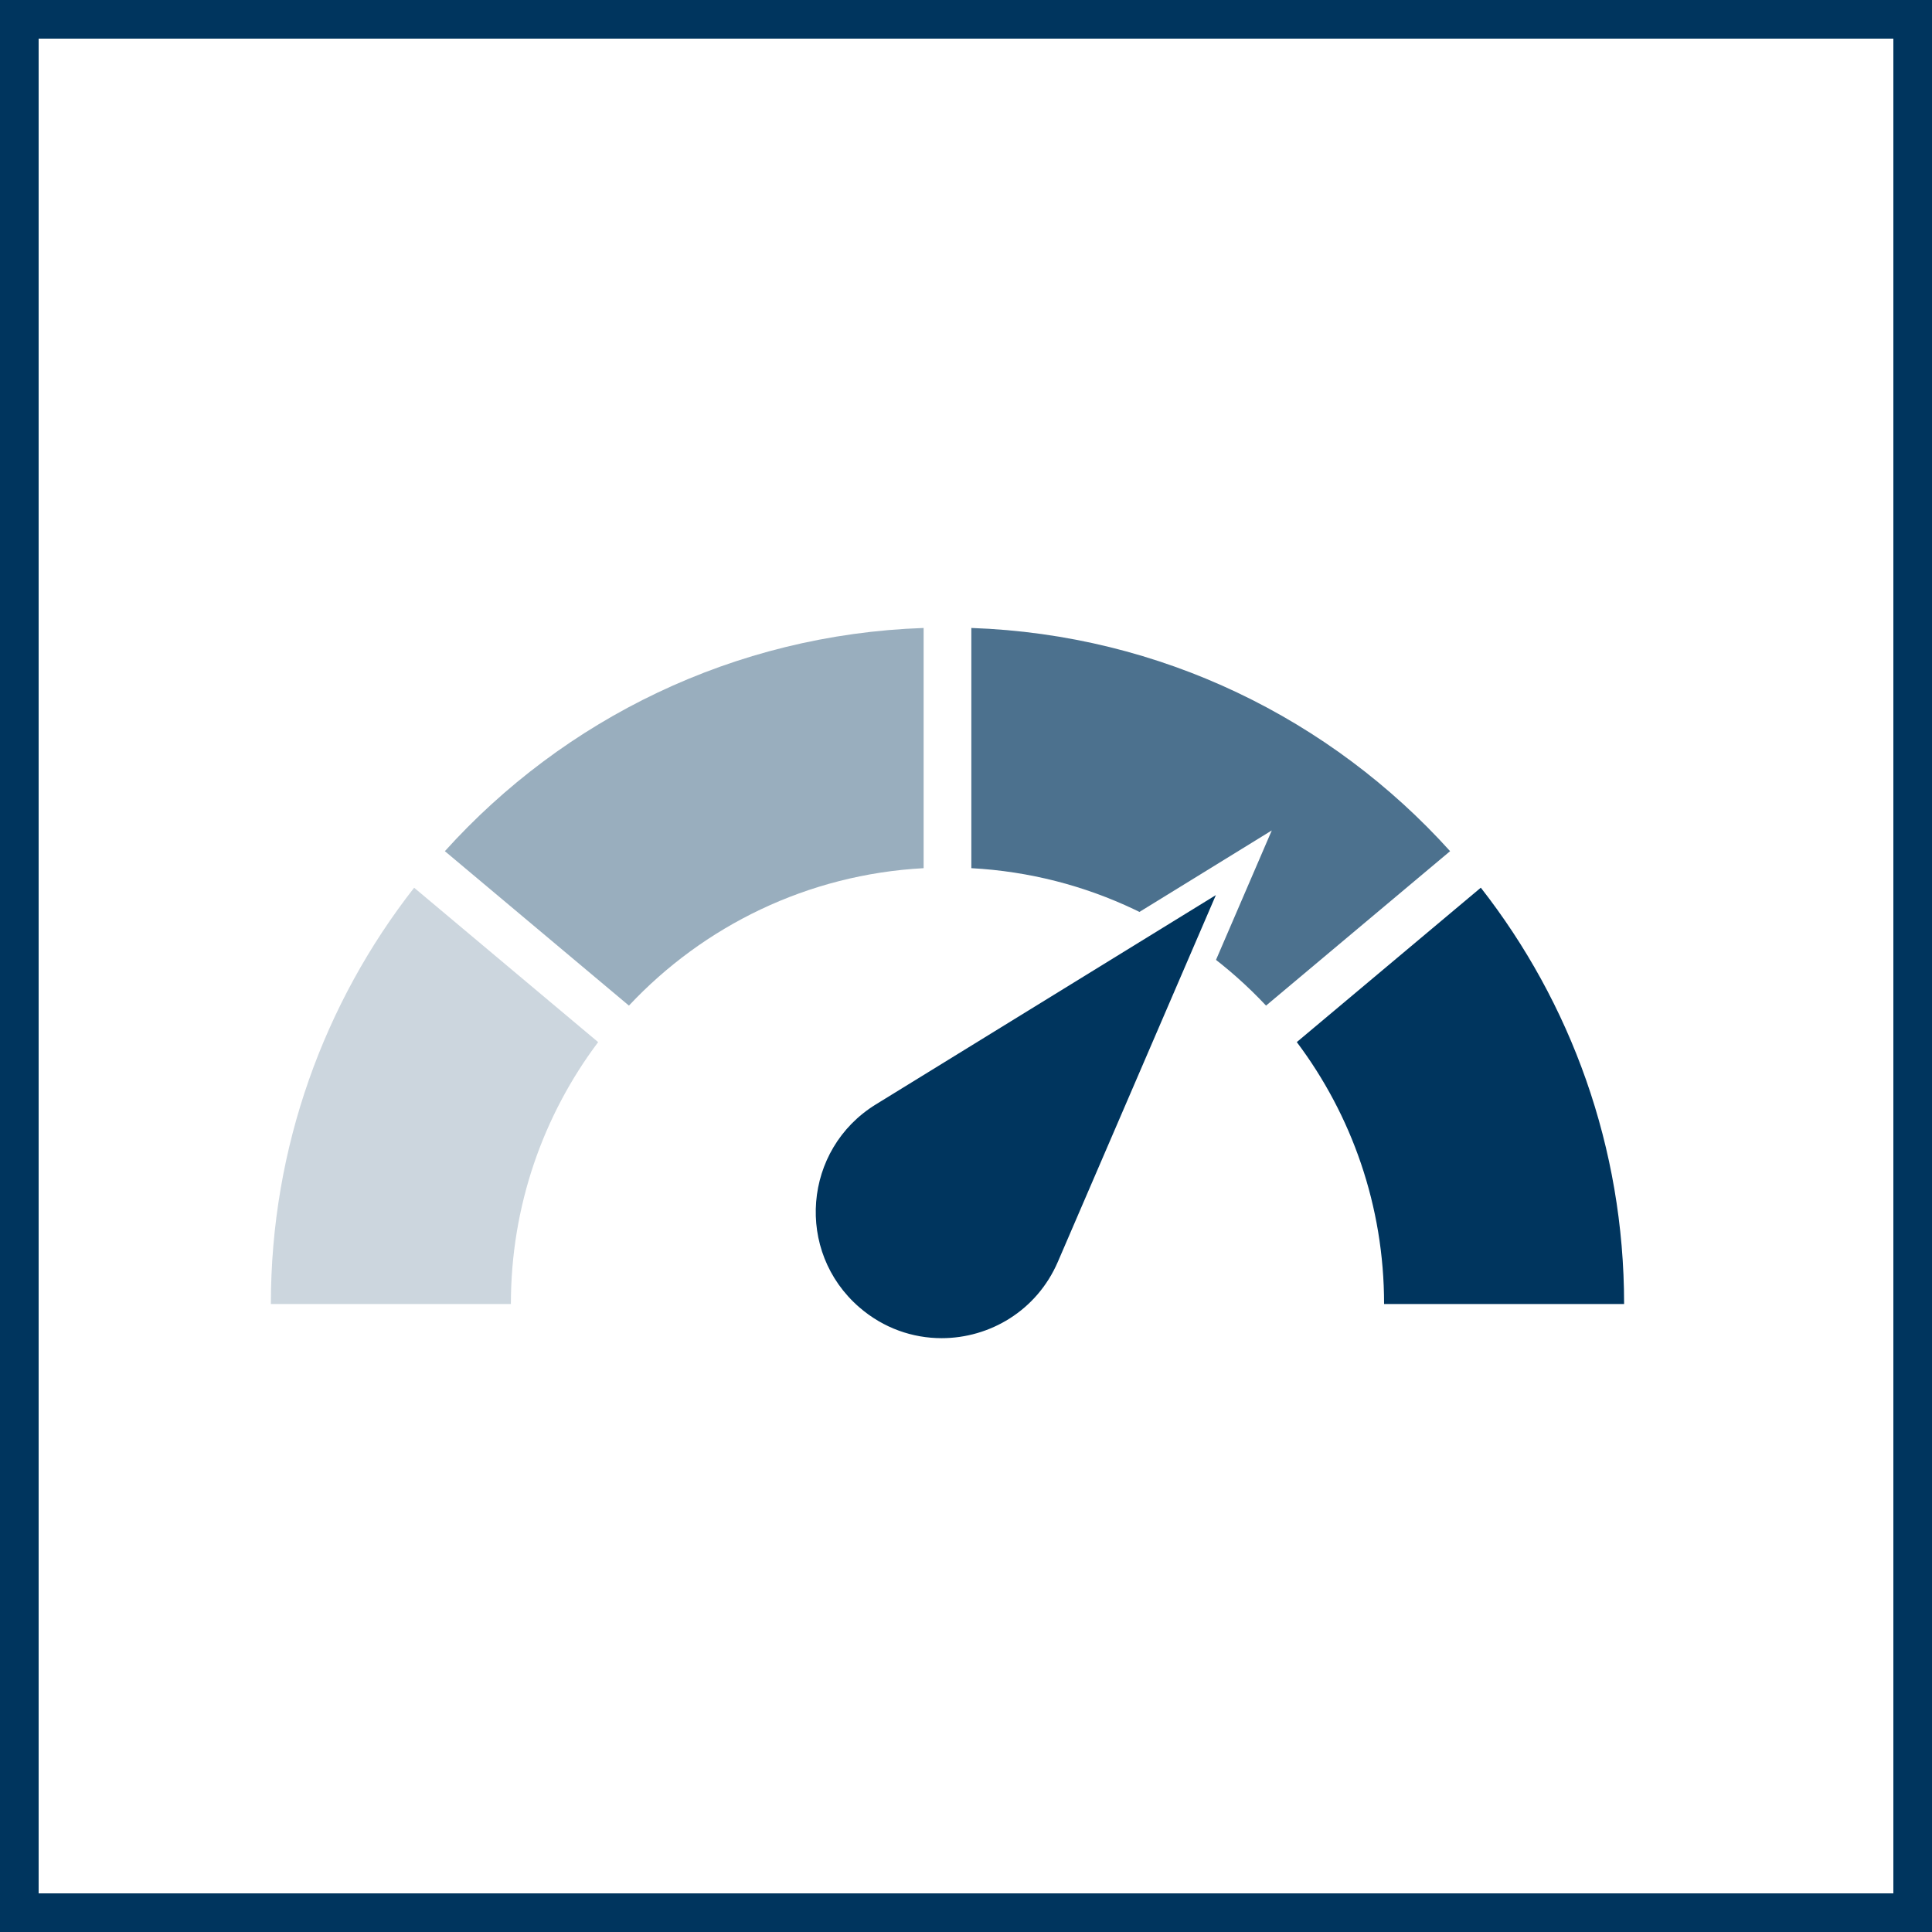 <?xml version="1.0" encoding="UTF-8"?>
<svg id="Layer_2" data-name="Layer 2" xmlns="http://www.w3.org/2000/svg" viewBox="0 0 300 300">
  <rect x="0" y="0" width="300" height="300" fill="#808080" stroke="none"/>
  <defs>
    <style>
      .cls-1 {
        fill: none;
      }

      .cls-1, .cls-2, .cls-3, .cls-4, .cls-5, .cls-6 {
        stroke-width: 0px;
      }

      .cls-2 {
        opacity: .2;
      }

      .cls-2, .cls-3, .cls-4, .cls-5 {
        fill: #00355e;
      }

      .cls-3 {
        opacity: .7;
      }

      .cls-4 {
        opacity: .4;
      }

      .cls-6 {
        fill: #fff;
      }
    </style>
  </defs>
  <g id="Layer_1-2" data-name="Layer 1">
    <g>
      <rect class="cls-6" x="3" y="3" width="294" height="294"/>
      <path class="cls-5" d="M294,6v288H6V6h288M300,0H0v300h300V0h0Z"/>
    </g>
    <g>
      <path class="cls-1" d="M92.89,161.82c-8.51,11.33-13.55,25.41-13.55,40.67"/>
      <path class="cls-1" d="M196.59,156.15c-11.58-12.35-27.73-20.37-45.76-21.34"/>
      <path class="cls-1" d="M143.42,134.81c-18.03.97-34.18,8.99-45.76,21.34"/>
      <path class="cls-1" d="M214.92,202.5c0-15.26-5.04-29.34-13.55-40.67"/>
      <path class="cls-5" d="M201.37,161.82c8.51,11.33,13.55,25.41,13.55,40.67h37.27c0-24.38-8.31-46.82-22.25-64.65l-28.58,23.98Z"/>
      <path class="cls-2" d="M64.31,137.84c-13.94,17.83-22.25,40.27-22.25,64.65h37.27c0-15.26,5.04-29.34,13.55-40.67l-28.58-23.98Z"/>
      <path class="cls-3" d="M196.59,156.15l28.58-23.98c-18.46-20.47-44.85-33.64-74.34-34.66v37.3c18.03.97,34.18,8.99,45.76,21.34Z"/>
      <path class="cls-4" d="M143.42,134.81v-37.3c-29.49,1.02-55.88,14.19-74.34,34.66l28.58,23.98c11.58-12.35,27.73-20.37,45.76-21.34Z"/>
    </g>
    <g>
      <path class="cls-5" d="M146.23,209.79c-5.15,0-10.15-1.87-14.08-5.26-5.26-4.55-7.96-11.14-7.4-18.07.56-6.93,4.28-13,10.2-16.65l58.19-35.83-27.04,62.76c-3.42,7.93-11.22,13.06-19.88,13.06Z"/>
      <path class="cls-6" d="M188.8,138.99l-24.54,56.95c-3.28,7.6-10.58,11.85-18.04,11.85-4.48,0-9.01-1.53-12.77-4.78h0c-10.02-8.66-8.74-24.56,2.54-31.51l52.81-32.51M197.48,128.95l-10.78,6.64-52.81,32.51c-6.47,3.99-10.54,10.62-11.15,18.19-.61,7.58,2.34,14.77,8.09,19.75,4.29,3.71,9.75,5.75,15.39,5.75,9.46,0,17.98-5.6,21.71-14.26l24.54-56.95,5.01-11.63h0Z"/>
    </g>
  </g>
</svg>